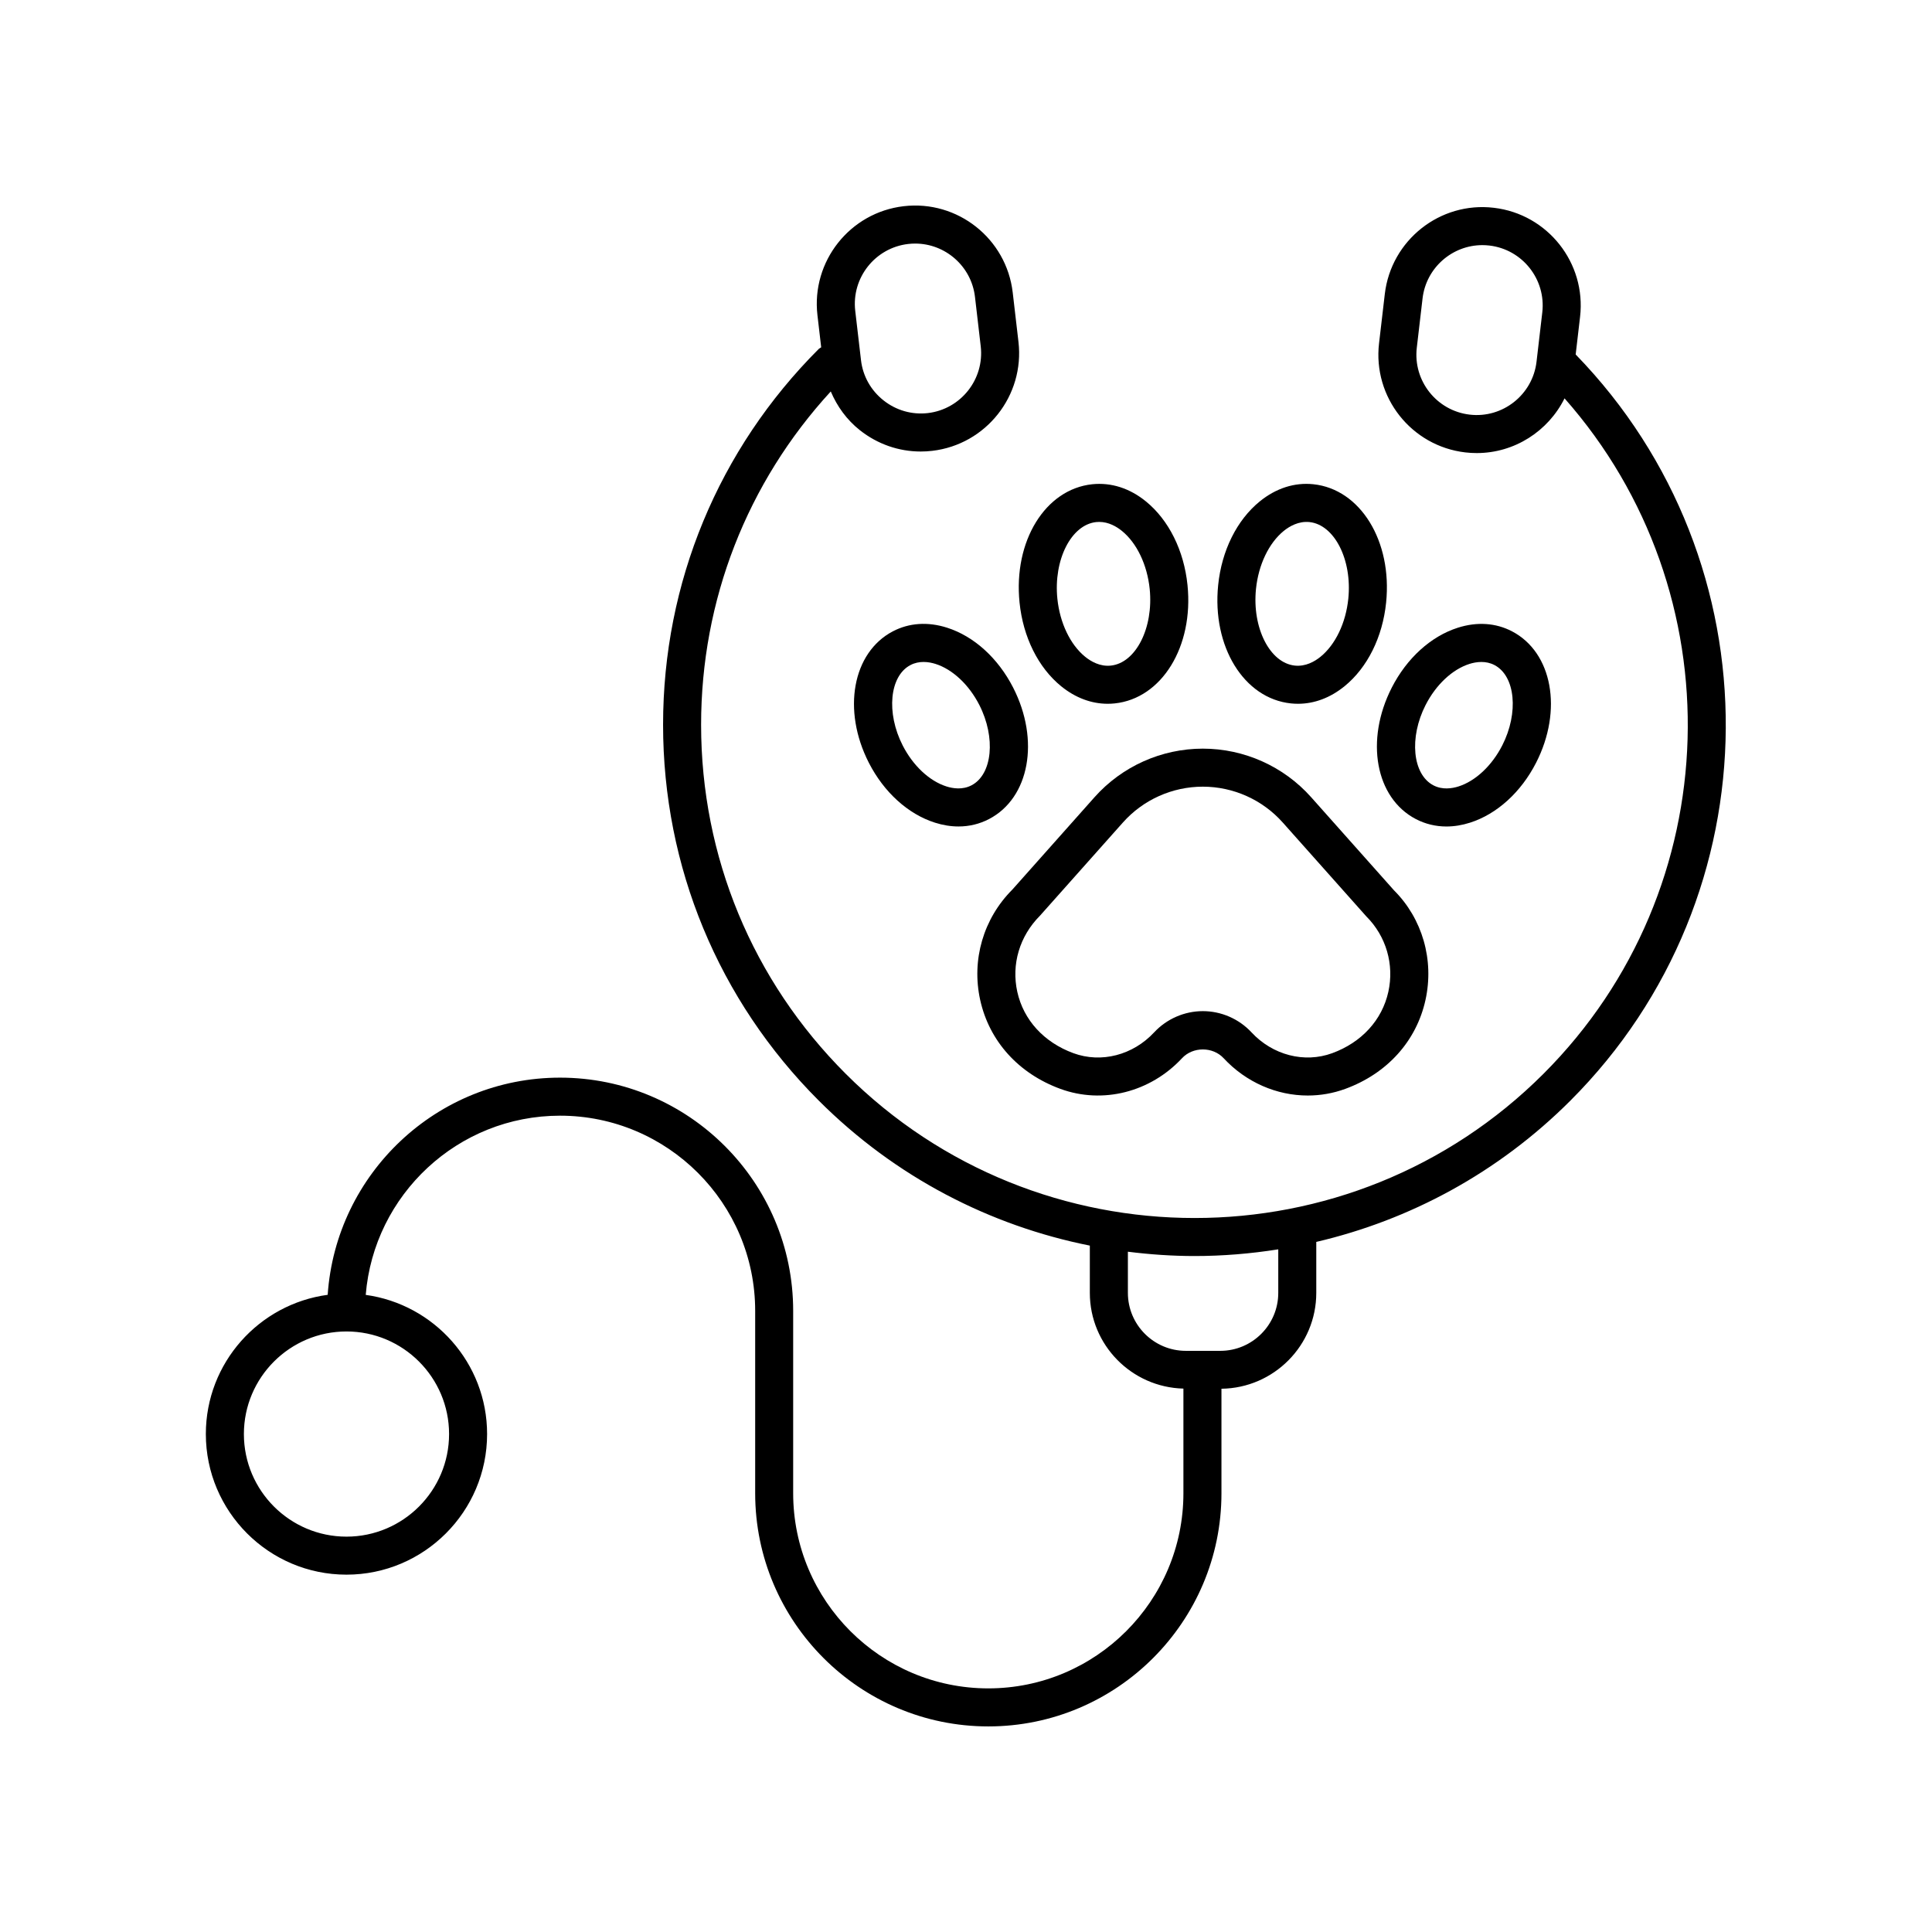 <?xml version="1.0" encoding="UTF-8"?>
<!-- Uploaded to: ICON Repo, www.svgrepo.com, Generator: ICON Repo Mixer Tools -->
<svg fill="#000000" width="800px" height="800px" version="1.1" viewBox="144 144 512 512" xmlns="http://www.w3.org/2000/svg">
 <g>
  <path d="m434.05 355.28-21.754 24.457c-7.691 7.691-10.883 18.633-8.535 29.27 2.406 10.902 10.148 19.488 21.25 23.555 11.18 4.098 23.836 0.906 32.242-8.129 2.875-3.094 8.145-3.098 11.023 0 5.969 6.422 14.086 9.891 22.297 9.891 3.344 0 6.707-0.574 9.941-1.762 11.102-4.066 18.848-12.652 21.254-23.555 2.348-10.633-0.844-21.578-8.336-29.055l-21.957-24.676c-7.285-8.184-17.75-12.879-28.711-12.879s-21.43 4.695-28.715 12.883zm28.711-2.805c8.086 0 15.809 3.465 21.184 9.504l22.156 24.887c5.246 5.25 7.426 12.715 5.824 19.977-1.652 7.477-7.074 13.406-14.879 16.262-7.367 2.695-15.766 0.527-21.391-5.527-3.32-3.57-8.016-5.617-12.891-5.617s-9.574 2.051-12.895 5.617c-5.633 6.055-14.023 8.227-21.395 5.527-7.805-2.859-13.227-8.789-14.879-16.262-1.602-7.258 0.574-14.727 6.023-20.188l21.957-24.672c5.375-6.047 13.098-9.508 21.184-9.508z"/>
  <path d="m486.11 330.41c0.621 0.062 1.242 0.098 1.863 0.098 4.344 0 8.574-1.586 12.34-4.648 6.07-4.938 10.09-13.023 11.023-22.18 1.66-16.277-6.812-30.051-19.285-31.352-4.992-0.523-9.902 1.055-14.203 4.551-6.07 4.938-10.09 13.023-11.023 22.18v0.004c-1.656 16.277 6.816 30.047 19.285 31.348zm-9.262-30.324c0.656-6.422 3.406-12.172 7.359-15.387 1.52-1.234 3.953-2.637 6.801-2.348 6.641 0.695 11.359 9.992 10.309 20.305-0.656 6.422-3.406 12.172-7.359 15.387-1.52 1.238-3.926 2.641-6.801 2.348-6.637-0.691-11.359-9.992-10.309-20.305z"/>
  <path d="m519.19 361.05c2.519 1.316 5.266 1.98 8.125 1.98 2.039 0 4.137-0.336 6.254-1.012 7.125-2.269 13.508-8.055 17.512-15.883 7.121-13.934 4.324-29.227-6.363-34.816-4.309-2.254-9.285-2.59-14.379-0.965-7.125 2.269-13.508 8.055-17.512 15.883h0.004c-7.121 13.93-4.328 29.223 6.359 34.812zm2.613-30.23h0.004c2.742-5.367 7.078-9.43 11.59-10.867 0.887-0.281 1.996-0.523 3.18-0.523 1.125 0 2.32 0.215 3.473 0.82 5.539 2.894 6.481 12.652 2.059 21.301-2.742 5.367-7.078 9.43-11.59 10.867-1.73 0.551-4.281 0.945-6.656-0.297-5.539-2.894-6.481-12.648-2.059-21.301z"/>
  <path d="m414.19 303.68c0.934 9.156 4.953 17.242 11.023 22.18 3.766 3.059 7.996 4.648 12.34 4.648 0.621 0 1.238-0.031 1.863-0.098 12.469-1.301 20.941-15.074 19.285-31.348v-0.004c-0.934-9.156-4.953-17.242-11.023-22.18-4.301-3.496-9.18-5.059-14.203-4.551-12.473 1.305-20.945 15.074-19.285 31.352zm20.328-21.328c0.262-0.027 0.523-0.039 0.781-0.039 2.527 0 4.641 1.266 6.023 2.387 3.953 3.211 6.699 8.965 7.359 15.387 1.047 10.312-3.672 19.613-10.309 20.305-2.867 0.301-5.281-1.113-6.801-2.348-3.953-3.211-6.699-8.965-7.359-15.387-1.051-10.312 3.668-19.609 10.305-20.305z"/>
  <path d="m412.5 326.23c-4.004-7.824-10.383-13.613-17.512-15.883-5.094-1.629-10.07-1.289-14.375 0.965-10.691 5.59-13.484 20.887-6.367 34.816 4.004 7.824 10.383 13.613 17.512 15.883 2.121 0.676 4.215 1.012 6.254 1.012 2.863 0 5.606-0.664 8.121-1.98 10.691-5.59 13.488-20.883 6.367-34.812zm-11.039 25.887c-2.363 1.238-4.922 0.848-6.648 0.297-4.516-1.438-8.852-5.5-11.594-10.867-4.422-8.648-3.477-18.406 2.062-21.301 1.152-0.602 2.348-0.82 3.473-0.82 1.188 0 2.297 0.242 3.18 0.523 4.516 1.438 8.852 5.5 11.594 10.867 4.418 8.648 3.477 18.402-2.066 21.301z"/>
  <path d="m235.82 561.3c20.547 0 37.266-16.715 37.266-37.266 0-18.812-14.027-34.375-32.164-36.875 2.156-26.539 24.406-47.492 51.496-47.492 28.516 0 51.711 23.199 51.711 51.711v48.355c0 34.066 27.715 61.785 61.785 61.785 34.07 0 61.785-27.719 61.785-61.785v-27.703c13.883-0.172 25.129-11.488 25.129-25.406v-13.504c24.699-5.769 48.133-18.234 67.352-37.449 54.438-54.441 54.879-142.7 1.391-197.73l1.164-9.98c1.668-14.27-8.586-27.23-22.852-28.895-14.254-1.699-27.227 8.582-28.895 22.852l-1.527 13.078c-1.668 14.27 8.586 27.23 22.852 28.895 1.023 0.121 2.035 0.176 3.043 0.176 10.012 0 18.945-5.809 23.266-14.5 45.32 51.301 43.484 129.93-5.566 178.98-50.992 50.984-133.95 50.984-184.95 0-24.699-24.699-38.305-57.543-38.305-92.473 0-33.02 12.172-64.16 34.363-88.336 1.684 3.961 4.238 7.519 7.723 10.277 4.66 3.684 10.289 5.641 16.117 5.641 1.012 0 2.031-0.059 3.051-0.18 14.266-1.664 24.516-14.629 22.848-28.895l-1.523-13.082c-1.664-14.266-14.613-24.531-28.898-22.852-14.266 1.664-24.516 14.629-22.848 28.895l0.992 8.504c-0.211 0.152-0.453 0.238-0.645 0.426-26.605 26.602-41.258 61.973-41.258 99.598s14.652 72.992 41.258 99.598c20.375 20.375 45.496 33.172 71.836 38.43v12.523c0 13.809 11.078 25.027 24.801 25.371v27.738c0 28.512-23.195 51.707-51.707 51.707s-51.711-23.199-51.711-51.711v-48.355c0-34.07-27.719-61.785-61.789-61.785-32.641 0-59.379 25.457-61.57 57.551-18.199 2.445-32.289 18.035-32.289 36.891 0.004 20.555 16.719 37.27 37.266 37.27zm297.66-307.42c-8.75-1.023-15.035-8.969-14.016-17.719l1.527-13.078c0.949-8.121 7.867-14.121 15.852-14.121 0.617 0 1.238 0.035 1.863 0.109 8.75 1.023 15.035 8.969 14.016 17.719l-1.527 13.078c-1.02 8.75-9.008 15.047-17.715 14.012zm-148.82-45.223c0.625-0.074 1.246-0.109 1.863-0.109 7.984 0 14.906 6 15.855 14.121l1.523 13.082c1.02 8.746-5.266 16.695-14.012 17.719-4.199 0.484-8.383-0.699-11.742-3.359-3.359-2.656-5.481-6.441-5.973-10.656l-1.527-13.078c-1.02-8.75 5.266-16.695 14.012-17.719zm58.242 277.97v-10.91c5.871 0.738 11.777 1.145 17.684 1.145 7.418 0 14.828-0.613 22.168-1.773v11.539c0 8.469-6.891 15.359-15.363 15.359h-9.133c-8.465 0-15.355-6.891-15.355-15.359zm-207.08 10.223c14.992 0 27.188 12.195 27.188 27.188 0 14.992-12.195 27.188-27.188 27.188-14.992 0-27.188-12.195-27.188-27.188 0-14.992 12.195-27.188 27.188-27.188z"/>
 </g>
</svg>